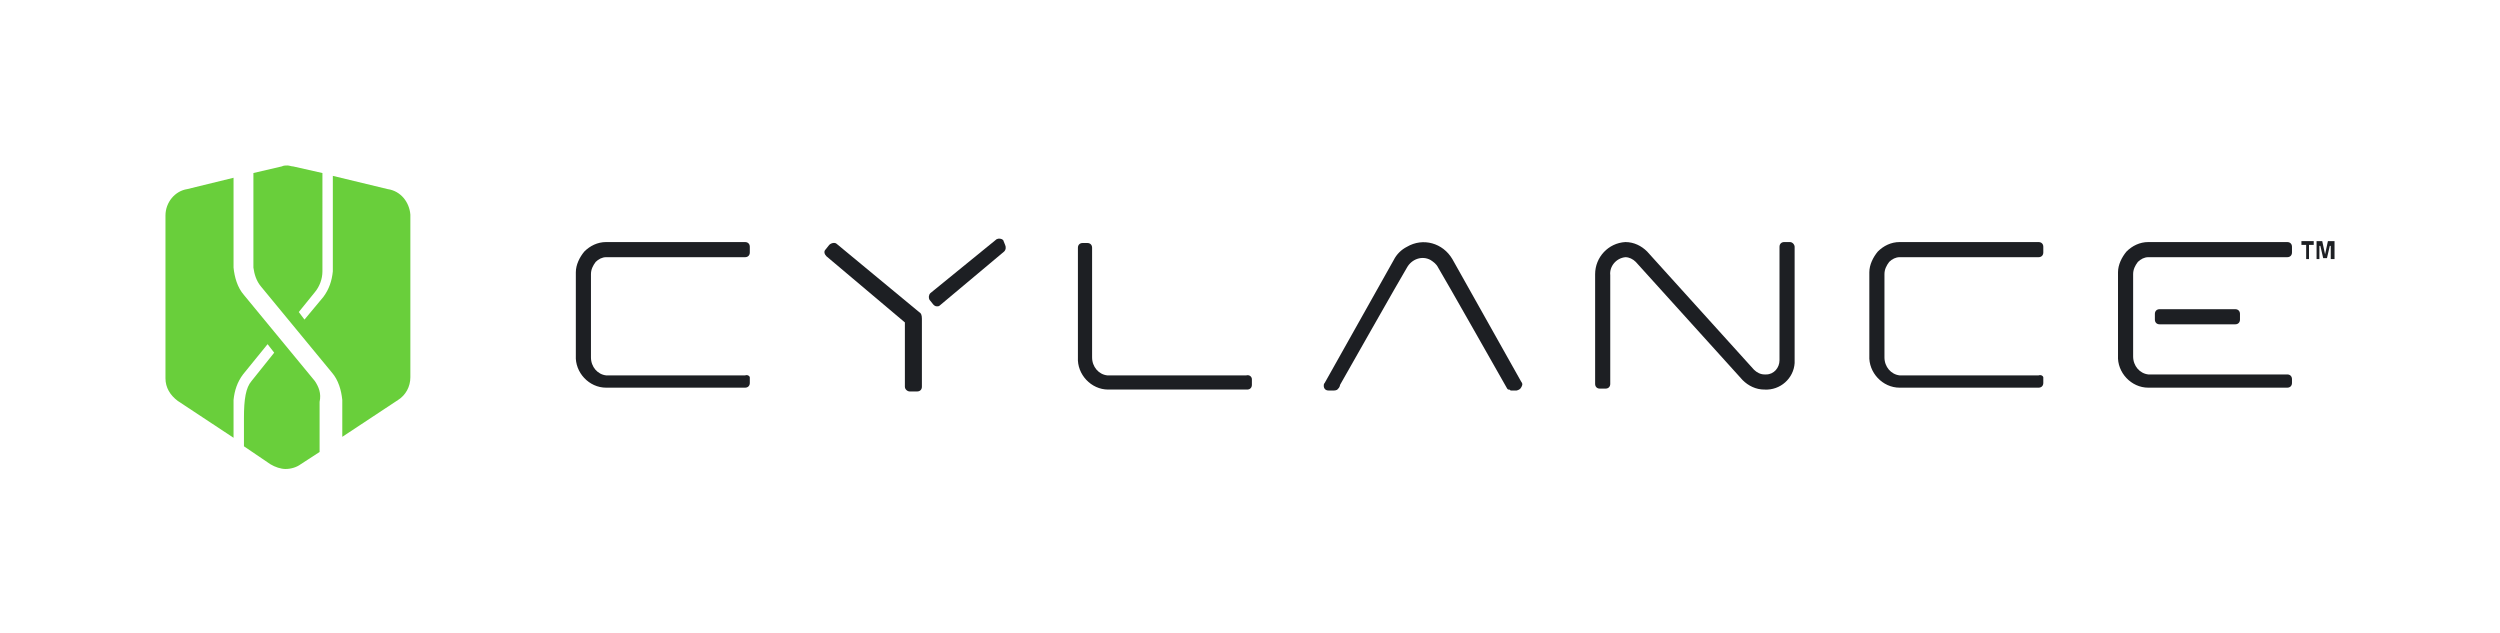 <?xml version="1.0" encoding="utf-8"?>
<!-- Generator: Adobe Illustrator 26.0.2, SVG Export Plug-In . SVG Version: 6.00 Build 0)  -->
<svg version="1.1" id="Layer_1" xmlns="http://www.w3.org/2000/svg" xmlns:xlink="http://www.w3.org/1999/xlink" x="0px" y="0px"
	 viewBox="0 0 264.4 66.9" style="enable-background:new 0 0 264.4 66.9;" xml:space="preserve">
<style type="text/css">
	.st0{fill:#1D1F23;}
	.st1{fill:#69CF3B;}
</style>
<g id="Layer_2_00000111182759892679625040000006400329692353786007_">
	<g id="Layer_1-2">
		<g id="Page-1">
			<g id="cylance-logo">
				<g id="Page-1-2">
					<path id="Fill-1" class="st0" d="M189.3,25.6h-0.6c-0.3,0-0.5,0.2-0.5,0.5v12c0,0.8-0.6,1.5-1.4,1.5c-0.1,0-0.1,0-0.2,0
						c-0.4,0-0.8-0.2-1.1-0.5l-11.3-12.5c-0.6-0.6-1.4-1-2.3-1c-1.8,0.1-3.2,1.6-3.2,3.4v11.6c0,0.3,0.2,0.5,0.5,0.5h0.6
						c0.3,0,0.5-0.2,0.5-0.5V29.1c-0.1-0.9,0.6-1.8,1.6-1.9c0.4,0,0.8,0.2,1.1,0.5l11.3,12.5c0.6,0.6,1.4,1,2.3,1
						c1.7,0.1,3.1-1.2,3.2-2.8c0-0.1,0-0.1,0-0.2V26.1C189.8,25.9,189.6,25.6,189.3,25.6"/>
					<path id="Fill-3" class="st0" d="M78.8,39.7H64.1c-0.9-0.1-1.6-0.9-1.6-1.9V29c0-0.5,0.2-0.9,0.5-1.3c0.3-0.3,0.7-0.5,1.1-0.5
						h14.7c0.3,0,0.5-0.2,0.5-0.5v-0.6c0-0.3-0.2-0.5-0.5-0.5H64.1c-0.9,0-1.7,0.4-2.3,1c-0.5,0.6-0.9,1.4-0.9,2.2v8.8
						c-0.1,1.8,1.4,3.4,3.2,3.4h14.7c0.3,0,0.5-0.2,0.5-0.5v-0.6C79.3,39.8,79.1,39.6,78.8,39.7"/>
					<path id="Fill-5" class="st0" d="M131.8,39.7h-14.7c-0.9-0.1-1.6-0.9-1.6-1.9V26.2c0-0.3-0.2-0.5-0.5-0.5h-0.5
						c-0.3,0-0.5,0.2-0.5,0.5v11.6c-0.1,1.8,1.4,3.4,3.2,3.4h14.7c0.3,0,0.5-0.2,0.5-0.5v-0.6C132.4,39.9,132.2,39.6,131.8,39.7"/>
					<path id="Fill-7" class="st0" d="M215.6,39.7h-14.7c-0.9-0.1-1.6-0.9-1.6-1.9V29c0-0.5,0.2-0.9,0.5-1.3
						c0.3-0.3,0.7-0.5,1.1-0.5h14.7c0.3,0,0.5-0.2,0.5-0.5v-0.6c0-0.3-0.2-0.5-0.5-0.5h-14.7c-0.9,0-1.7,0.4-2.3,1
						c-0.5,0.6-0.9,1.4-0.9,2.2v8.8c-0.1,1.8,1.4,3.4,3.2,3.4h14.7c0.3,0,0.5-0.2,0.5-0.5v-0.6C216.1,39.8,215.9,39.6,215.6,39.7"/>
					<path id="Fill-9" class="st0" d="M236.4,32.7h-8c-0.3,0-0.5,0.2-0.5,0.5v0.6c0,0.3,0.2,0.5,0.5,0.5h8c0.3,0,0.5-0.2,0.5-0.5
						v-0.6C236.9,32.9,236.7,32.7,236.4,32.7"/>
					<path id="Fill-11" class="st0" d="M242.4,40.1c0-0.3-0.2-0.5-0.5-0.5h-14.7c-0.9-0.1-1.6-0.9-1.6-1.9V29c0-0.5,0.2-0.9,0.5-1.3
						c0.3-0.3,0.7-0.5,1.1-0.5h14.7c0.3,0,0.5-0.2,0.5-0.5v-0.6c0-0.3-0.2-0.5-0.5-0.5h-14.7c-0.9,0-1.7,0.4-2.3,1
						c-0.5,0.6-0.9,1.4-0.9,2.2v8.8c-0.1,1.8,1.4,3.4,3.2,3.4h14.7c0.3,0,0.5-0.2,0.5-0.5L242.4,40.1z"/>
					<path id="Fill-13" class="st0" d="M97.2,33l-8.7-7.2c-0.2-0.2-0.6-0.1-0.8,0.1l-0.4,0.5c-0.2,0.2-0.1,0.5,0.1,0.7c0,0,0,0,0,0
						l8.3,7v6.8c0,0.3,0.3,0.5,0.5,0.5H97c0.3,0,0.5-0.2,0.5-0.5v-7.2C97.5,33.3,97.4,33.1,97.2,33"/>
					<path id="Fill-15" class="st1" d="M41,20L41,20l-5.8-1.4v10.1c-0.1,1-0.4,1.9-1,2.7l-2,2.4L31.6,33l1.7-2.1
						c0.5-0.6,0.8-1.4,0.8-2.2V18.3L31,17.6l0,0c-0.2,0-0.4-0.1-0.6-0.1l0,0c-0.2,0-0.4,0-0.6,0.1l0,0l-3,0.7v10
						c0.1,0.7,0.3,1.4,0.8,2l7.5,9.1c0.7,0.8,1,1.9,1.1,2.9v3.9l5.9-3.9l0,0c0.8-0.5,1.3-1.4,1.3-2.4V22.7
						C43.3,21.4,42.4,20.2,41,20"/>
					<path id="Fill-17" class="st1" d="M33.3,40.3l-7.5-9.1c-0.7-0.8-1-1.9-1.1-2.9v-9.5L19.8,20l0,0c-1.3,0.2-2.3,1.4-2.3,2.8v17.2
						c0,1,0.5,1.8,1.3,2.4l0,0l5.9,3.9v-4c0.1-1,0.4-1.9,1-2.7l2.6-3.2l0.7,0.9l-2.4,3c-0.6,0.7-0.8,1.9-0.8,3.9v3l2.8,1.9l0,0
						c0.5,0.3,1.1,0.5,1.6,0.5l0,0c0.6,0,1.2-0.2,1.6-0.5l0,0l2-1.3v-5.3C34,41.6,33.7,40.9,33.3,40.3"/>
					<path id="Fill-19" class="st0" d="M106.1,25.4c-0.2-0.2-0.5-0.2-0.7-0.1L98.4,31c-0.2,0.2-0.2,0.5-0.1,0.7l0.4,0.5
						c0.1,0.1,0.2,0.2,0.4,0.2c0.1,0,0.2,0,0.3-0.1l6.8-5.7c0.2-0.2,0.2-0.5,0.1-0.7L106.1,25.4z"/>
					<path id="Fill-21" class="st0" d="M141.7,40.7c0-0.3-0.2-0.5-0.5-0.5c-0.3,0-0.5,0.2-0.5,0.5c0,0.3,0.2,0.5,0.5,0.5
						c0,0,0,0,0,0C141.5,41.2,141.7,41,141.7,40.7"/>
					<path id="Fill-23" class="st0" d="M161,40.7c0-0.1,0-0.2-0.1-0.3l0,0l-7.3-13c-1-1.7-3.1-2.3-4.8-1.3c-0.6,0.3-1.1,0.8-1.4,1.4
						l-7.3,13l0,0c-0.1,0.1-0.1,0.2-0.1,0.3c0,0.3,0.2,0.5,0.5,0.5h0.6c0.2,0,0.4-0.1,0.4-0.2c0,0,6.8-12,7.3-12.8
						c0.5-0.9,1.6-1.3,2.5-0.8c0.3,0.2,0.6,0.4,0.8,0.8c0.5,0.8,7.3,12.8,7.3,12.8l0,0c0,0,0.1,0.1,0.1,0.1h0.1
						c0.1,0,0.1,0.1,0.2,0.1h0.6C160.8,41.2,160.9,41,161,40.7"/>
					<polygon id="Fill-25" class="st0" points="243.4,25.5 244.7,25.5 244.7,25.9 244.2,25.9 244.2,27.4 243.9,27.4 243.9,25.9 
						243.4,25.9 					"/>
					<g id="Group-29">
						<g>
							<polygon id="Fill-27" class="st0" points="245,25.5 245.6,25.5 245.9,26.9 246.2,25.5 246.9,25.5 246.9,27.4 246.5,27.4 
								246.5,26 246.4,26 246.1,27.3 245.7,27.3 245.4,26 245.3,26 245.3,27.4 245,27.4 							"/>
						</g>
					</g>
				</g>
			</g>
		</g>
	</g>
</g>
</svg>
